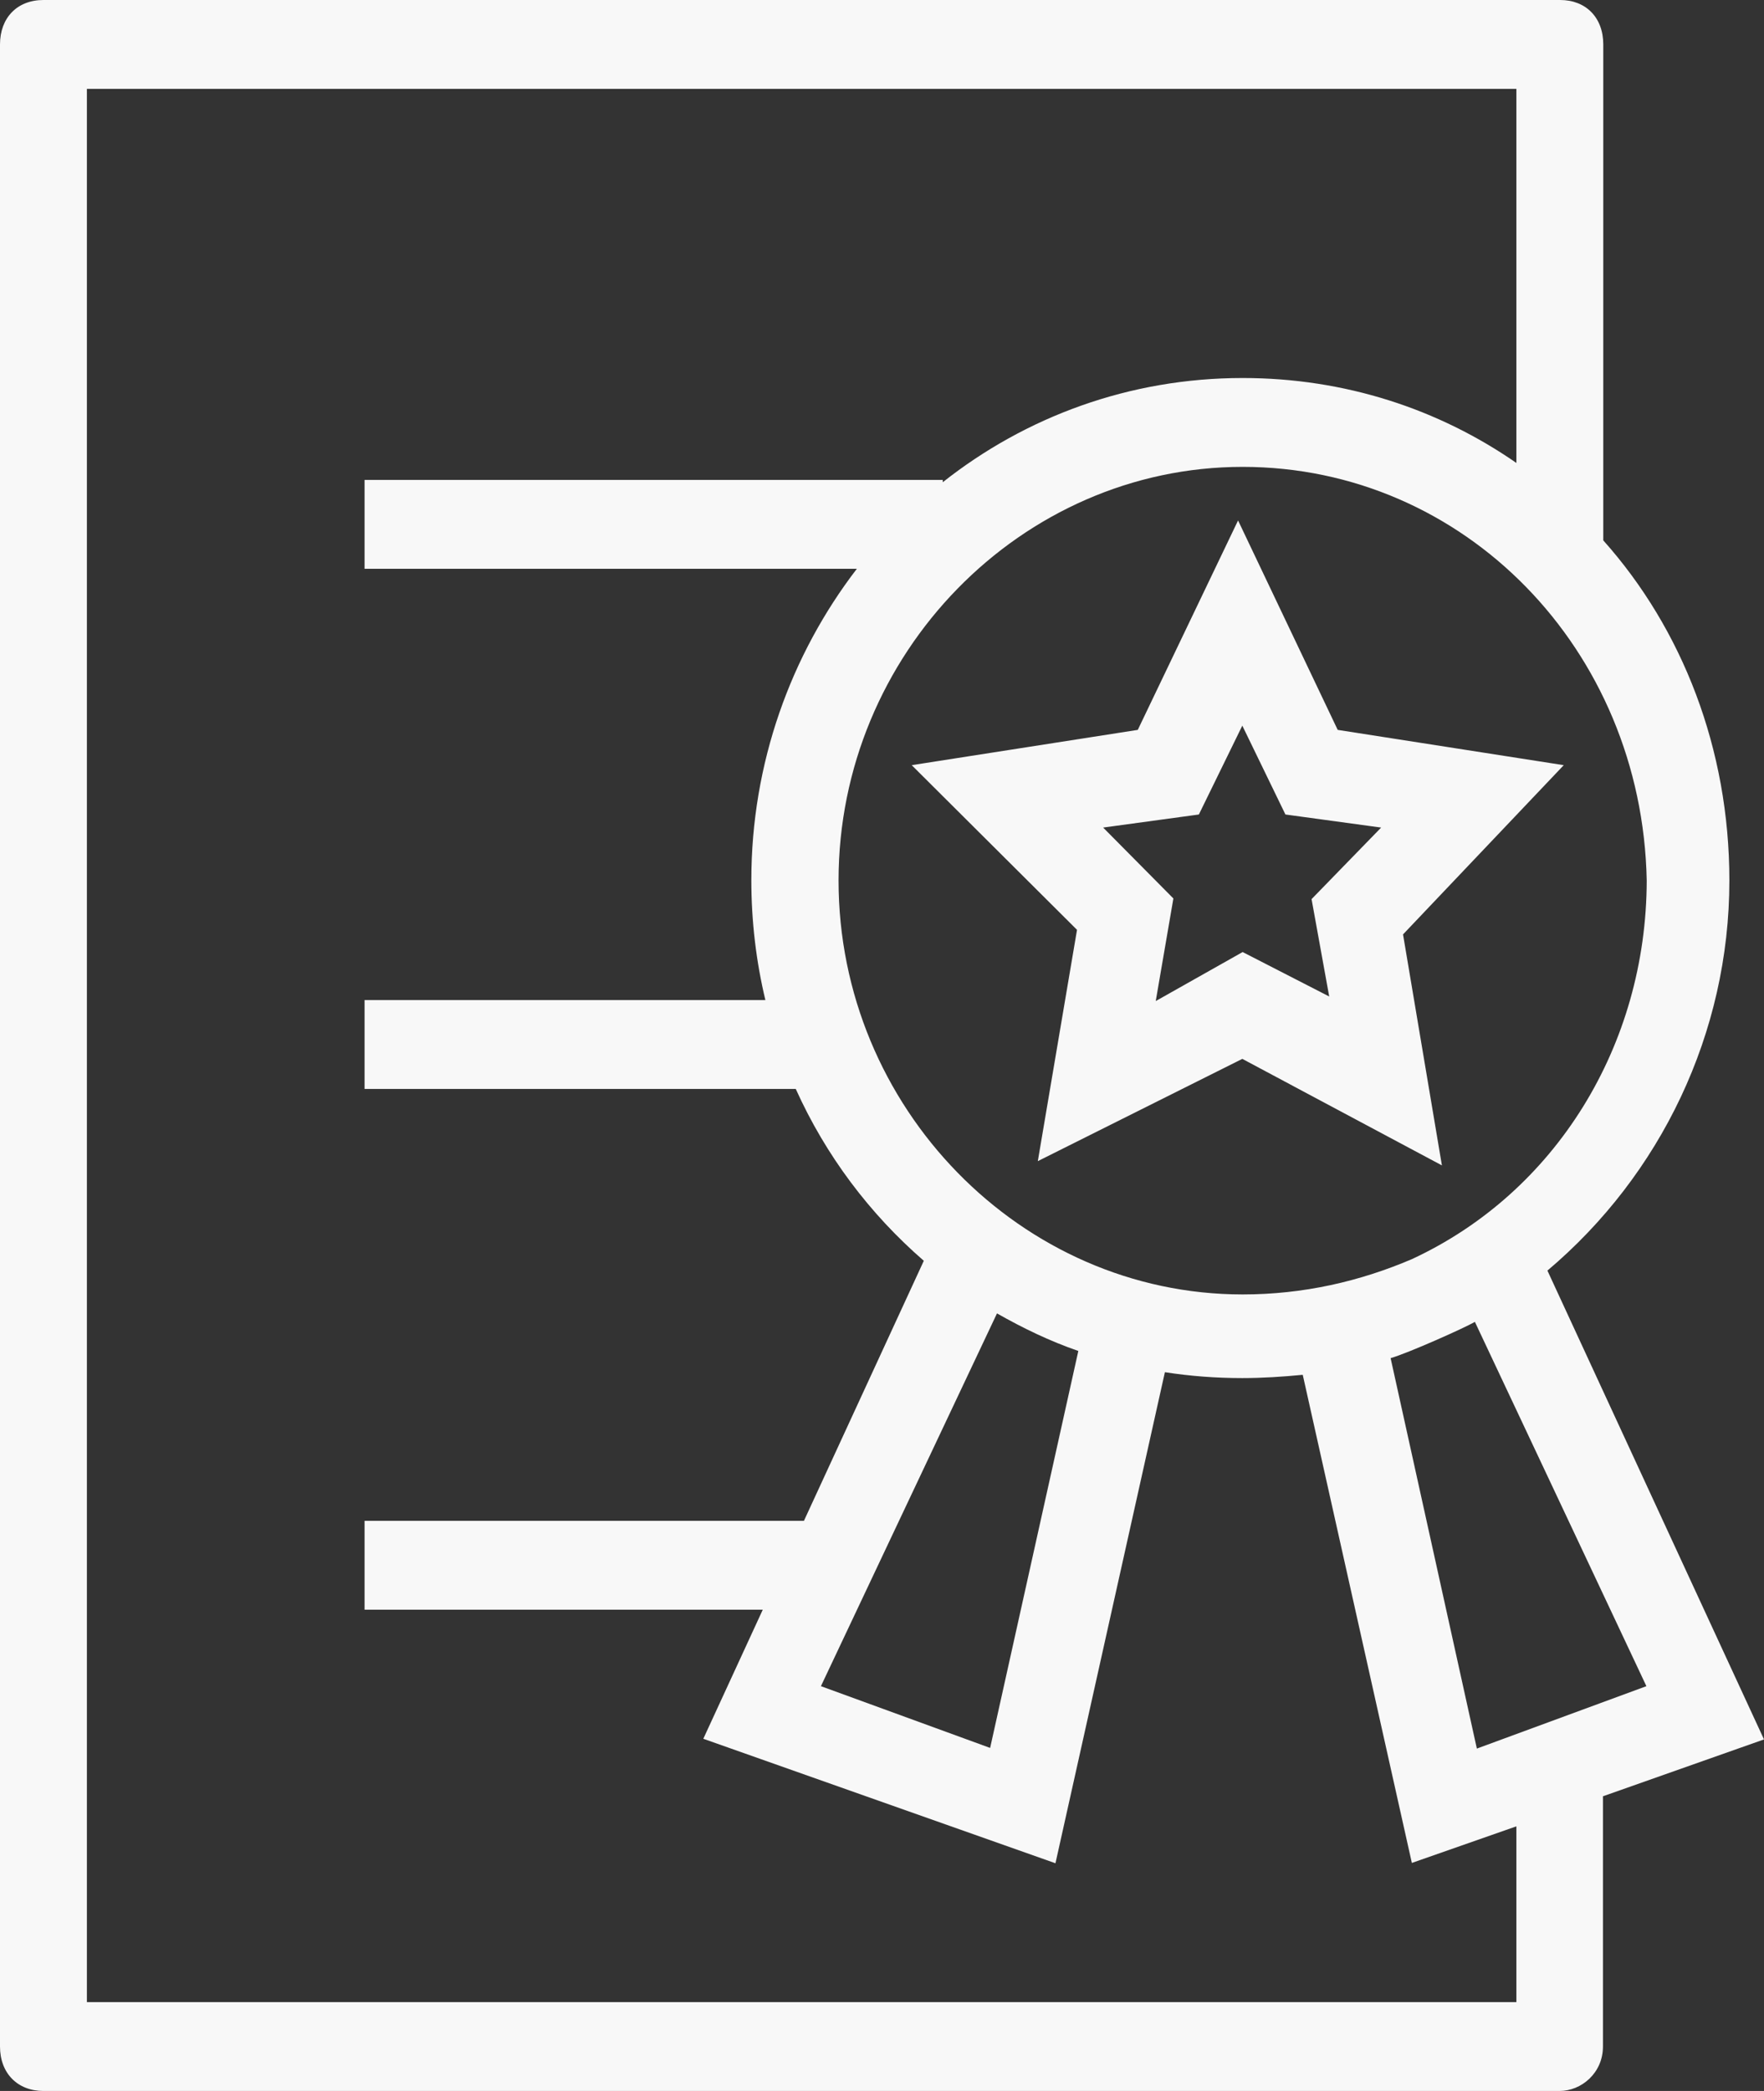 <?xml version="1.0" encoding="utf-8"?>
<!-- Generator: Adobe Illustrator 16.0.0, SVG Export Plug-In . SVG Version: 6.00 Build 0)  -->
<!DOCTYPE svg PUBLIC "-//W3C//DTD SVG 1.1//EN" "http://www.w3.org/Graphics/SVG/1.1/DTD/svg11.dtd">
<svg version="1.1" id="Layer_1" xmlns="http://www.w3.org/2000/svg" xmlns:xlink="http://www.w3.org/1999/xlink" x="0px" y="0px"
	 width="54px" height="64px" viewBox="0 0 54 64" enable-background="new 0 0 54 64" xml:space="preserve">
<rect x="0" y="0" width="54" height="64" fill="#333333" stroke="none"/>
<path fill-rule="evenodd" clip-rule="evenodd" fill="#F8F8F8" d="M39.35,24.93l-1.32-2.72l-1.33,2.72l-2.93,0.4l2.15,2.17
	l-0.54,3.14l2.66-1.5l2.65,1.36l-0.54-2.98l2.13-2.19L39.35,24.93z M44.14,35.67l-6.11-3.26l-6.26,3.13l1.2-7.08l-5.06-5.04
	l6.92-1.08l3.07-6.41l3.05,6.41l6.92,1.08l-4.92,5.18L44.14,35.67z M38.04,14.29c-6.78,0-12.37,5.72-12.37,12.66
	c0,6.95,5.59,12.67,12.37,12.67c1.86,0,3.59-0.4,5.18-1.08c4.4-2.04,7.18-6.54,7.19-11.59C50.27,19.87,44.82,14.29,38.04,14.29z
	 M33.01,41.35c-0.87-0.3-1.7-0.7-2.49-1.15l-5.39,11.41l5.18,1.89L33.01,41.35z M46.42,2.72H2.66v58.56h43.76V55.9l-3.2,1.12
	l-3.34-14.94c-0.62,0.06-1.24,0.1-1.85,0.1c-0.81,0-1.6-0.06-2.37-0.18l-3.35,15.03l-10.78-3.81l1.82-3.95H11.16v-2.72h13.45
	l3.67-7.96c-1.66-1.44-3-3.22-3.92-5.26h-13.2v-2.72h12.27c-0.28-1.17-0.43-2.4-0.43-3.67c0-3.58,1.21-6.9,3.23-9.53H11.16v-2.72
	h17.7v0.07c2.53-2,5.71-3.19,9.18-3.19c3.13,0,6,0.95,8.38,2.6V2.72z M50.4,51.61l-5.25-11.15c-0.33,0.19-2.03,0.95-2.58,1.11
	l2.64,11.95L50.4,51.61z M47.37,38.89L54,53.24l-4.93,1.74v7.66c0,0.81-0.66,1.36-1.33,1.36H1.33C0.54,64,0,63.46,0,62.64V1.36
	C0,0.55,0.52,0,1.33,0h46.43c0.79,0,1.32,0.54,1.32,1.36v15.18c2.42,2.71,3.86,6.38,3.86,10.41C52.94,31.63,50.83,35.97,47.37,38.89
	z"/>
</svg>
